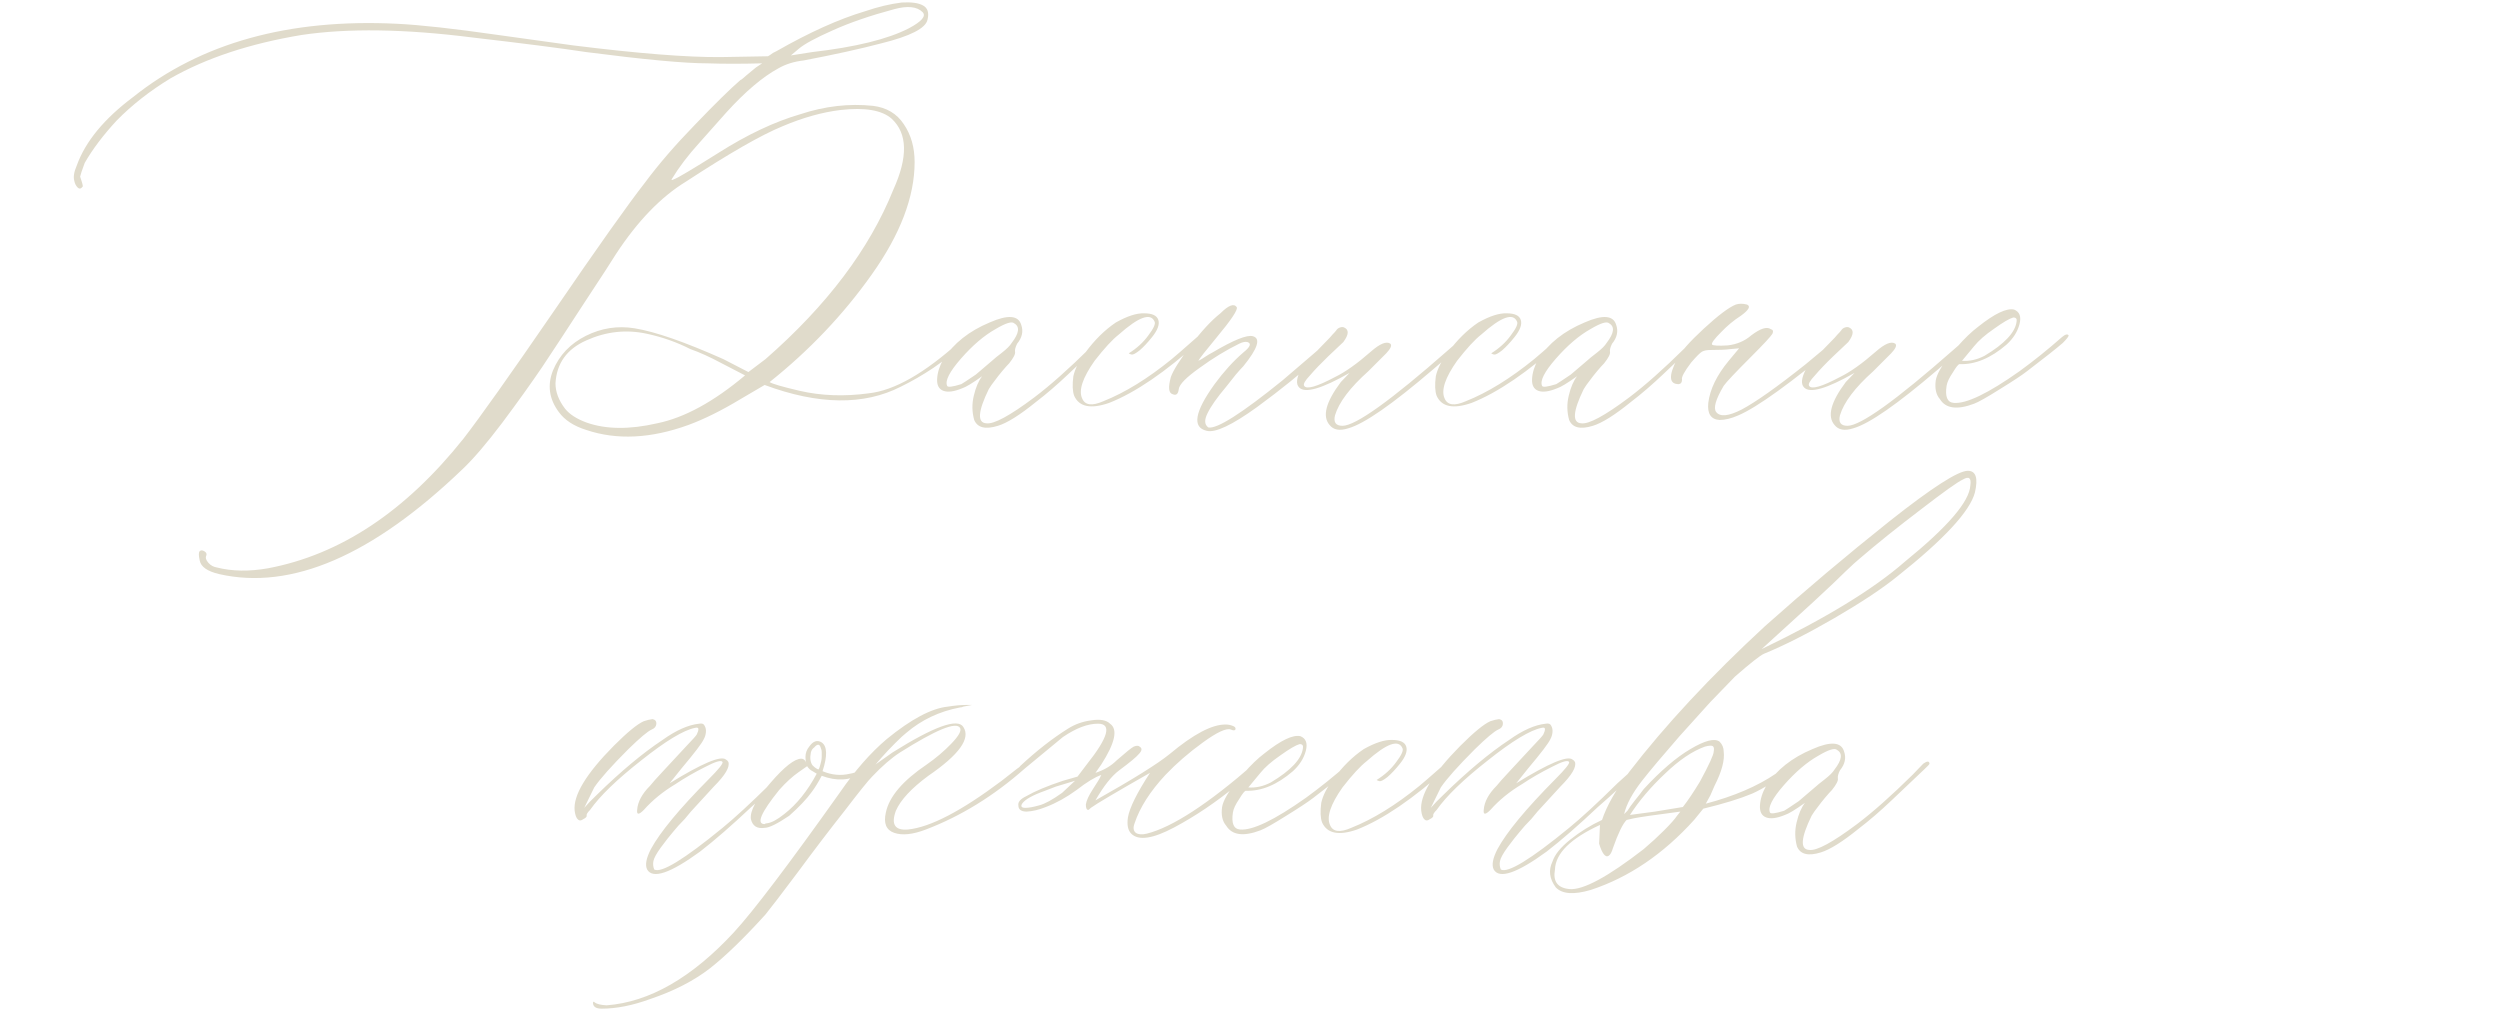 <?xml version="1.0" encoding="UTF-8"?> <svg xmlns="http://www.w3.org/2000/svg" width="293" height="119" viewBox="0 0 293 119" fill="none"><path d="M25.699 67.287C24.299 66.962 23.535 66.424 23.404 65.676C23.274 65.09 23.274 64.732 23.404 64.602C23.535 64.471 23.713 64.471 23.941 64.602C24.169 64.732 24.251 64.894 24.186 65.09C24.055 65.35 24.137 65.643 24.43 65.969C24.69 66.262 25.016 66.441 25.406 66.506C27.197 66.962 29.199 66.994 31.412 66.603C39.876 65.008 47.509 59.947 54.312 51.418C56.233 48.944 59.765 43.964 64.908 36.477C70.051 28.957 73.616 23.928 75.602 21.389C77.197 19.24 79.166 16.962 81.51 14.553C83.853 12.111 85.611 10.386 86.783 9.377C86.848 9.377 87.076 9.198 87.467 8.84C87.89 8.482 88.264 8.173 88.59 7.912L89.322 7.424C86.913 7.489 84.781 7.489 82.926 7.424C80.257 7.424 75.52 6.984 68.717 6.105C65.722 5.65 61.279 5.08 55.387 4.396C47.444 3.387 40.755 3.29 35.318 4.104C29.264 5.113 24.153 6.805 19.986 9.182C17.578 10.646 15.478 12.29 13.688 14.113C12.092 15.838 10.839 17.499 9.928 19.094C9.602 19.973 9.423 20.51 9.391 20.705C9.651 21.454 9.749 21.844 9.684 21.877C9.488 22.137 9.293 22.17 9.098 21.975C8.902 21.779 8.772 21.519 8.707 21.193C8.577 20.738 8.674 20.135 9 19.387C10.009 16.587 12.206 13.918 15.592 11.379C23.535 5.031 33.837 2.167 46.5 2.785C49.234 2.915 53.206 3.355 58.414 4.104C63.622 4.82 66.552 5.227 67.203 5.324C74.788 6.268 80.549 6.724 84.488 6.691L90.006 6.594C90.136 6.529 90.331 6.398 90.592 6.203L90.982 6.008C94.856 3.794 98.323 2.232 101.383 1.32C102.913 0.799 104.345 0.458 105.68 0.295C106.819 0.23 107.649 0.344 108.17 0.637C108.723 0.93 108.902 1.483 108.707 2.297C108.512 3.306 106.705 4.234 103.287 5.08C100.813 5.731 97.786 6.398 94.205 7.082C93.066 7.212 92.073 7.521 91.227 8.01C89.371 9.019 87.337 10.744 85.123 13.185L81.998 16.701C80.663 18.166 79.573 19.598 78.727 20.998C78.662 21.128 78.759 21.128 79.019 20.998C79.41 20.868 81.135 19.842 84.195 17.922C87.581 15.773 90.787 14.26 93.814 13.381C96.679 12.437 99.511 12.111 102.311 12.404C103.906 12.6 105.11 13.316 105.924 14.553C106.77 15.79 107.193 17.271 107.193 18.996C107.193 23.065 105.517 27.46 102.164 32.18C98.844 36.867 94.856 41.066 90.201 44.777C90.462 44.973 91.633 45.315 93.717 45.803C96.256 46.389 98.958 46.486 101.822 46.096C104.817 45.77 108.382 43.736 112.516 39.992C113.102 39.536 113.411 39.341 113.443 39.406C113.476 39.471 113.492 39.569 113.492 39.699C113.492 39.895 113.118 40.301 112.369 40.92C111.653 41.506 110.66 42.238 109.391 43.117C108.121 43.964 106.852 44.696 105.582 45.315C101.253 47.528 95.93 47.463 89.615 45.119L86.783 46.779C84.57 48.114 82.535 49.123 80.68 49.807C76.285 51.402 72.297 51.597 68.717 50.393C67.252 49.937 66.178 49.237 65.494 48.293C64.355 46.763 64.127 45.135 64.811 43.41C65.559 41.62 66.845 40.269 68.668 39.357C70.491 38.446 72.395 38.153 74.381 38.478C76.79 38.869 80.257 40.074 84.781 42.092L87.711 43.605L89.713 42.092C96.907 35.809 101.904 29.185 104.703 22.219C106.428 18.41 106.363 15.643 104.508 13.918C103.368 12.909 101.367 12.567 98.502 12.893C96.353 13.153 94.091 13.788 91.715 14.797C89.241 15.806 85.465 17.971 80.387 21.291C77.457 23.081 74.723 25.913 72.184 29.787C71.728 30.536 70.491 32.44 68.473 35.5C66.487 38.56 64.843 41.066 63.541 43.02C62.239 44.94 60.676 47.121 58.853 49.562C57.031 51.971 55.484 53.778 54.215 54.982C43.668 65.106 34.163 69.208 25.699 67.287ZM92.691 6.496L95.182 6.105C100.26 5.52 104.036 4.592 106.51 3.322C108.04 2.508 108.577 1.874 108.121 1.418C107.47 0.767 106.363 0.653 104.801 1.076C102.001 1.825 99.592 2.655 97.574 3.566C95.588 4.445 94.27 5.161 93.619 5.715L92.691 6.496ZM77.018 49.611C80.208 48.96 83.642 47.089 87.32 43.996L84.586 42.58C83.186 41.831 81.966 41.278 80.924 40.92C79.329 40.106 77.62 39.504 75.797 39.113C73.388 38.592 71.028 38.853 68.717 39.895C66.438 40.904 65.234 42.58 65.103 44.924C65.103 45.933 65.478 46.926 66.227 47.902C66.747 48.553 67.578 49.09 68.717 49.514C70.995 50.328 73.762 50.36 77.018 49.611ZM116.959 49.904C115.494 50.36 114.566 50.132 114.176 49.221C113.915 48.277 113.899 47.333 114.127 46.389C114.355 45.412 114.68 44.647 115.104 44.094C113.964 44.908 113.183 45.38 112.76 45.51C111.816 45.9 111.083 45.998 110.562 45.803C110.042 45.607 109.798 45.152 109.83 44.435C109.863 43.687 110.107 42.906 110.562 42.092C111.767 40.236 113.574 38.804 115.982 37.795C118.131 36.851 119.368 36.949 119.693 38.088C119.954 38.837 119.791 39.569 119.205 40.285C119.01 40.676 118.928 40.985 118.961 41.213C119.026 41.473 118.798 41.929 118.277 42.58C118.082 42.775 117.805 43.085 117.447 43.508C117.122 43.898 116.829 44.273 116.568 44.631C116.308 44.956 116.08 45.282 115.885 45.607C114.615 48.212 114.518 49.546 115.592 49.611C116.471 49.742 118.342 48.732 121.207 46.584C123.062 45.184 125.227 43.264 127.701 40.822L128.971 39.504C129.426 39.178 129.671 39.178 129.703 39.504C129.703 39.569 129.492 39.797 129.068 40.188L125.26 43.801C123.925 45.07 122.639 46.177 121.402 47.121C119.514 48.651 118.033 49.579 116.959 49.904ZM111.002 45.217C111.067 45.412 111.62 45.347 112.662 45.022C112.792 44.956 113.362 44.582 114.371 43.898C114.436 43.833 115.104 43.264 116.373 42.19C116.503 42.059 116.845 41.783 117.398 41.359C117.984 40.904 118.375 40.513 118.57 40.188C119.449 39.048 119.547 38.283 118.863 37.893C118.603 37.632 117.87 37.86 116.666 38.576C115.331 39.325 113.98 40.48 112.613 42.043C111.279 43.573 110.742 44.631 111.002 45.217ZM129.996 47.219C127.848 47.967 126.48 47.691 125.895 46.389C125.699 45.868 125.667 45.103 125.797 44.094C125.992 43.215 126.464 42.287 127.213 41.31C128.287 39.846 129.475 38.674 130.777 37.795C132.112 37.046 133.219 36.688 134.098 36.721C135.042 36.721 135.595 36.981 135.758 37.502C135.921 38.023 135.676 38.69 135.025 39.504C134.505 40.155 134.016 40.676 133.561 41.066C133.105 41.425 132.796 41.587 132.633 41.555C132.47 41.522 132.356 41.473 132.291 41.408C133.235 40.822 134 40.122 134.586 39.309C135.204 38.495 135.449 37.958 135.318 37.697C134.863 36.623 133.463 37.128 131.119 39.211C130.37 39.797 129.426 40.822 128.287 42.287C126.887 44.273 126.399 45.738 126.822 46.682C127.148 47.495 127.978 47.609 129.312 47.023C131.852 46.014 134.521 44.37 137.32 42.092C137.646 41.831 138.639 40.969 140.299 39.504C140.559 39.243 140.755 39.243 140.885 39.504C140.885 39.634 140.787 39.797 140.592 39.992C136.588 43.605 133.056 46.014 129.996 47.219ZM141.422 50.49C139.697 50.1 140.006 48.277 142.35 45.022C143.424 43.557 144.547 42.32 145.719 41.31C146.533 40.66 146.695 40.253 146.207 40.09C145.947 40.025 145.621 40.09 145.23 40.285C143.701 41.034 142.154 41.978 140.592 43.117C139.029 44.224 138.215 45.054 138.15 45.607C138.085 46.193 137.841 46.389 137.418 46.193C136.962 46.063 136.897 45.396 137.223 44.191C137.483 43.443 138.248 42.222 139.518 40.529C140.787 38.837 141.959 37.567 143.033 36.721C143.977 35.777 144.612 35.533 144.938 35.988C145.133 36.249 144.335 37.453 142.545 39.602C141.275 41.132 140.576 42.027 140.445 42.287L140.641 42.19C140.771 42.124 140.982 41.994 141.275 41.799C141.568 41.603 141.845 41.441 142.105 41.31C144.579 39.846 146.158 39.211 146.842 39.406C147.786 39.667 147.411 40.839 145.719 42.922C145.523 43.117 145.23 43.443 144.84 43.898C144.384 44.484 144.01 44.956 143.717 45.315C142.643 46.584 141.91 47.626 141.52 48.44C141.129 49.221 141.161 49.774 141.617 50.1C142.626 50.295 145.523 48.456 150.309 44.582C152.978 42.303 154.947 40.611 156.217 39.504L156.852 39.406C156.982 39.536 156.07 40.464 154.117 42.19C152.522 43.719 150.26 45.559 147.33 47.707C144.4 49.823 142.431 50.751 141.422 50.49ZM158.023 50.197C157.014 50.523 156.282 50.393 155.826 49.807C154.947 48.797 155.387 47.121 157.145 44.777L158.17 43.703C154.915 45.559 152.945 46.128 152.262 45.412C151.871 45.022 151.936 44.322 152.457 43.312C152.717 42.857 153.84 41.62 155.826 39.602C155.891 39.536 156.005 39.406 156.168 39.211C156.363 39.016 156.51 38.853 156.607 38.723C156.705 38.56 156.852 38.446 157.047 38.381C157.242 38.316 157.405 38.316 157.535 38.381C158.121 38.641 158.089 39.211 157.438 40.09C157.177 40.35 156.591 40.904 155.68 41.75C154.801 42.596 154.085 43.345 153.531 43.996C152.945 44.615 152.717 45.022 152.848 45.217C153.108 45.672 154.312 45.331 156.461 44.191C157.665 43.605 159.065 42.613 160.66 41.213C161.734 40.269 162.499 39.96 162.955 40.285C163.15 40.48 162.988 40.855 162.467 41.408L160.367 43.508C158.219 45.428 156.917 47.154 156.461 48.684C156.266 49.497 156.559 49.904 157.34 49.904C158.87 49.904 163.004 46.942 169.742 41.018C171.012 39.878 171.744 39.341 171.939 39.406C172.135 39.471 172.053 39.683 171.695 40.041C171.337 40.399 170.084 41.49 167.936 43.312C163.183 47.382 159.879 49.676 158.023 50.197ZM172.477 47.219C170.328 47.967 168.961 47.691 168.375 46.389C168.18 45.868 168.147 45.103 168.277 44.094C168.473 43.215 168.945 42.287 169.693 41.31C170.768 39.846 171.956 38.674 173.258 37.795C174.592 37.046 175.699 36.688 176.578 36.721C177.522 36.721 178.076 36.981 178.238 37.502C178.401 38.023 178.157 38.69 177.506 39.504C176.985 40.155 176.497 40.676 176.041 41.066C175.585 41.425 175.276 41.587 175.113 41.555C174.951 41.522 174.837 41.473 174.771 41.408C175.715 40.822 176.48 40.122 177.066 39.309C177.685 38.495 177.929 37.958 177.799 37.697C177.343 36.623 175.943 37.128 173.6 39.211C172.851 39.797 171.907 40.822 170.768 42.287C169.368 44.273 168.88 45.738 169.303 46.682C169.628 47.495 170.458 47.609 171.793 47.023C174.332 46.014 177.001 44.37 179.801 42.092C180.126 41.831 181.119 40.969 182.779 39.504C183.04 39.243 183.235 39.243 183.365 39.504C183.365 39.634 183.268 39.797 183.072 39.992C179.068 43.605 175.536 46.014 172.477 47.219ZM186.686 49.904C185.221 50.36 184.293 50.132 183.902 49.221C183.642 48.277 183.626 47.333 183.854 46.389C184.081 45.412 184.407 44.647 184.83 44.094C183.691 44.908 182.91 45.38 182.486 45.51C181.542 45.9 180.81 45.998 180.289 45.803C179.768 45.607 179.524 45.152 179.557 44.435C179.589 43.687 179.833 42.906 180.289 42.092C181.493 40.236 183.3 38.804 185.709 37.795C187.857 36.851 189.094 36.949 189.42 38.088C189.68 38.837 189.518 39.569 188.932 40.285C188.736 40.676 188.655 40.985 188.688 41.213C188.753 41.473 188.525 41.929 188.004 42.58C187.809 42.775 187.532 43.085 187.174 43.508C186.848 43.898 186.555 44.273 186.295 44.631C186.035 44.956 185.807 45.282 185.611 45.607C184.342 48.212 184.244 49.546 185.318 49.611C186.197 49.742 188.069 48.732 190.934 46.584C192.789 45.184 194.954 43.264 197.428 40.822L198.697 39.504C199.153 39.178 199.397 39.178 199.43 39.504C199.43 39.569 199.218 39.797 198.795 40.188L194.986 43.801C193.652 45.07 192.366 46.177 191.129 47.121C189.241 48.651 187.76 49.579 186.686 49.904ZM180.729 45.217C180.794 45.412 181.347 45.347 182.389 45.022C182.519 44.956 183.089 44.582 184.098 43.898C184.163 43.833 184.83 43.264 186.1 42.19C186.23 42.059 186.572 41.783 187.125 41.359C187.711 40.904 188.102 40.513 188.297 40.188C189.176 39.048 189.273 38.283 188.59 37.893C188.329 37.632 187.597 37.86 186.393 38.576C185.058 39.325 183.707 40.48 182.34 42.043C181.005 43.573 180.468 44.631 180.729 45.217ZM201.529 49.221C200.52 49.156 200.081 48.488 200.211 47.219C200.406 45.624 201.204 43.98 202.604 42.287L203.824 40.822L202.75 40.92C202.294 40.985 201.546 41.018 200.504 41.018C200.048 41.018 199.706 41.083 199.479 41.213C199.251 41.343 198.827 41.766 198.209 42.482C197.395 43.557 197.037 44.224 197.135 44.484C197.135 44.81 197.005 44.989 196.744 45.022C195.605 45.022 195.54 44.045 196.549 42.092C196.939 41.278 197.981 40.09 199.674 38.527C201.367 36.965 202.62 36.021 203.434 35.695C203.824 35.565 204.264 35.565 204.752 35.695C205.208 35.891 204.964 36.33 204.02 37.014C203.206 37.535 202.441 38.169 201.725 38.918C200.911 39.732 200.553 40.22 200.65 40.383C200.781 40.513 201.399 40.546 202.506 40.48C203.58 40.35 204.492 39.96 205.24 39.309C206.314 38.495 207.079 38.251 207.535 38.576C207.796 38.641 207.861 38.82 207.73 39.113C207.535 39.439 206.705 40.334 205.24 41.799C203.385 43.654 202.311 44.794 202.018 45.217C201.074 46.812 200.781 47.837 201.139 48.293C201.594 48.879 202.587 48.781 204.117 48C205.777 47.121 208.284 45.347 211.637 42.678L215.445 39.504C215.836 39.113 216.031 39.113 216.031 39.504C216.031 39.634 215.901 39.829 215.641 40.09C209.911 44.875 205.94 47.74 203.727 48.684C202.913 49.042 202.18 49.221 201.529 49.221ZM217.203 50.197C216.194 50.523 215.462 50.393 215.006 49.807C214.127 48.797 214.566 47.121 216.324 44.777L217.35 43.703C214.094 45.559 212.125 46.128 211.441 45.412C211.051 45.022 211.116 44.322 211.637 43.312C211.897 42.857 213.02 41.62 215.006 39.602C215.071 39.536 215.185 39.406 215.348 39.211C215.543 39.016 215.689 38.853 215.787 38.723C215.885 38.56 216.031 38.446 216.227 38.381C216.422 38.316 216.585 38.316 216.715 38.381C217.301 38.641 217.268 39.211 216.617 40.09C216.357 40.35 215.771 40.904 214.859 41.75C213.98 42.596 213.264 43.345 212.711 43.996C212.125 44.615 211.897 45.022 212.027 45.217C212.288 45.672 213.492 45.331 215.641 44.191C216.845 43.605 218.245 42.613 219.84 41.213C220.914 40.269 221.679 39.96 222.135 40.285C222.33 40.48 222.167 40.855 221.646 41.408L219.547 43.508C217.398 45.428 216.096 47.154 215.641 48.684C215.445 49.497 215.738 49.904 216.52 49.904C218.049 49.904 222.184 46.942 228.922 41.018C230.191 39.878 230.924 39.341 231.119 39.406C231.314 39.471 231.233 39.683 230.875 40.041C230.517 40.399 229.264 41.49 227.115 43.312C222.363 47.382 219.059 49.676 217.203 50.197ZM231.363 47.316C229.378 48.065 228.043 47.886 227.359 46.779C226.904 46.258 226.741 45.526 226.871 44.582C227.001 43.833 227.571 42.84 228.58 41.603L229.361 40.676C230.24 39.667 231.07 38.869 231.852 38.283C233.772 36.753 235.172 36.086 236.051 36.281C236.702 36.542 236.913 37.111 236.686 37.99C236.458 38.869 235.953 39.667 235.172 40.383C233.316 41.978 231.477 42.743 229.654 42.678C229.524 42.678 229.264 43.003 228.873 43.654C228.45 44.273 228.206 44.794 228.141 45.217C227.945 46.486 228.222 47.154 228.971 47.219C230.436 47.349 233.007 46.112 236.686 43.508C238.346 42.303 240.006 40.969 241.666 39.504C242.057 39.178 242.317 39.113 242.447 39.309C242.447 39.439 242.219 39.732 241.764 40.188C241.015 40.839 239.615 41.945 237.564 43.508C236.979 43.964 235.921 44.663 234.391 45.607C232.893 46.551 231.884 47.121 231.363 47.316ZM229.947 42.287C230.826 42.352 231.705 42.157 232.584 41.701C234.928 40.301 236.181 38.967 236.344 37.697C236.409 37.372 236.279 37.209 235.953 37.209C235.497 37.339 234.749 37.779 233.707 38.527C232.665 39.243 231.884 39.927 231.363 40.578L229.947 42.287ZM75.846 101.906C75.585 101.385 75.732 100.588 76.285 99.514C77.359 97.528 79.622 94.794 83.072 91.311C84.212 90.171 84.749 89.504 84.684 89.309C84.553 89.048 83.87 89.243 82.633 89.894C81.396 90.513 80.24 91.18 79.166 91.897C77.701 92.775 76.464 93.784 75.455 94.924C74.869 95.51 74.609 95.51 74.674 94.924C74.739 93.98 75.243 93.036 76.188 92.092C76.383 91.831 76.936 91.213 77.848 90.236C78.792 89.227 79.638 88.316 80.387 87.502C81.168 86.688 81.591 86.216 81.656 86.086C81.787 85.826 81.852 85.614 81.852 85.451C81.852 85.288 81.721 85.24 81.461 85.305C80.126 85.565 78.027 86.835 75.162 89.113C72.297 91.359 70.296 93.296 69.156 94.924C68.831 95.249 68.701 95.477 68.766 95.607C68.766 95.738 68.635 95.868 68.375 95.998C68.115 96.193 67.903 96.21 67.74 96.047C67.545 95.884 67.415 95.542 67.35 95.022C67.154 93.231 68.684 90.692 71.939 87.404C73.534 85.809 74.706 84.849 75.455 84.523C75.846 84.393 76.188 84.312 76.481 84.279C76.806 84.344 76.953 84.54 76.92 84.865C76.887 85.158 76.708 85.37 76.383 85.5C75.927 85.695 75.016 86.46 73.648 87.795C71.663 89.781 70.328 91.278 69.644 92.287L68.473 94.68C68.863 94.224 69.368 93.703 69.986 93.117C72.786 90.383 75.341 88.251 77.652 86.721C79.247 85.581 80.68 84.947 81.949 84.816C82.275 84.751 82.486 84.833 82.584 85.061C82.714 85.288 82.763 85.549 82.731 85.842C82.698 86.135 82.617 86.395 82.486 86.623C82.291 87.079 81.412 88.234 79.85 90.09L78.482 91.799C82.291 89.455 84.488 88.527 85.074 89.016C85.204 89.081 85.302 89.178 85.367 89.309C85.562 89.894 84.993 90.855 83.658 92.189L80.973 95.119L80.24 95.998C79.719 96.519 79.264 97.023 78.873 97.512C78.482 97.967 78.01 98.57 77.457 99.318C76.936 100.035 76.643 100.572 76.578 100.93C76.513 101.255 76.546 101.581 76.676 101.906C77.49 102.362 80.159 100.734 84.684 97.023C86.083 95.884 87.971 94.143 90.348 91.799L92.887 89.504C93.017 89.374 93.115 89.309 93.18 89.309C93.375 89.309 93.473 89.374 93.473 89.504C93.538 89.569 93.505 89.667 93.375 89.797C92.984 90.122 92.171 90.855 90.934 91.994C89.697 93.133 88.736 93.996 88.053 94.582C85.774 96.731 83.772 98.472 82.047 99.807C78.564 102.346 76.497 103.046 75.846 101.906ZM102.506 89.016C102.766 88.82 102.896 88.82 102.896 89.016C102.896 89.211 102.831 89.374 102.701 89.504C101.952 90.09 101.399 90.481 101.041 90.676C99.576 91.49 97.997 91.571 96.305 90.92C95.914 91.669 95.523 92.303 95.133 92.824C94.547 93.638 93.668 94.566 92.496 95.607C91.096 96.551 90.136 97.023 89.615 97.023C88.736 97.154 88.199 96.812 88.004 95.998C87.874 95.054 88.639 93.638 90.299 91.75C91.926 89.862 93.131 88.918 93.912 88.918C94.172 88.918 94.368 89.081 94.498 89.406C94.433 89.276 94.4 89.048 94.4 88.723C94.4 88.267 94.547 87.86 94.84 87.502C95.296 86.851 95.784 86.688 96.305 87.014C96.956 87.469 96.988 88.592 96.402 90.383C97.477 90.838 98.551 90.936 99.625 90.676C100.406 90.578 101.367 90.025 102.506 89.016ZM95.914 90.188C95.979 90.122 96.028 90.025 96.061 89.894C96.093 89.764 96.126 89.65 96.158 89.553C96.191 89.455 96.223 89.325 96.256 89.162C96.288 88.999 96.305 88.837 96.305 88.674C96.305 88.478 96.305 88.299 96.305 88.137C96.305 87.974 96.272 87.828 96.207 87.697C96.077 87.176 95.816 87.144 95.426 87.6C95.231 87.73 95.1 87.925 95.035 88.186C94.905 88.837 94.97 89.341 95.231 89.699C95.426 89.894 95.588 90.025 95.719 90.09L95.914 90.188ZM91.91 95.412C93.375 94.273 94.644 92.694 95.719 90.676L95.231 90.383C94.97 90.253 94.758 90.057 94.596 89.797L93.619 90.481C92.87 91.001 92.106 91.701 91.324 92.58C89.176 95.249 88.606 96.584 89.615 96.584C89.68 96.519 89.778 96.486 89.908 96.486C90.429 96.421 91.096 96.063 91.91 95.412ZM70.523 118.215C69.872 118.215 69.531 118.003 69.498 117.58V117.482L69.596 117.385L69.693 117.482C69.954 117.678 70.426 117.792 71.109 117.824C76.122 117.434 81.087 114.585 86.002 109.279C88.281 106.805 92.415 101.353 98.404 92.922C100.195 90.318 102.034 88.218 103.922 86.623C106.786 84.279 109.179 83.01 111.1 82.814C111.913 82.684 112.646 82.619 113.297 82.619C113.753 82.619 113.964 82.619 113.932 82.619C113.899 82.619 113.557 82.684 112.906 82.814C112.776 82.88 112.646 82.912 112.516 82.912C110.107 83.368 108.007 84.361 106.217 85.891C105.956 86.086 105.517 86.493 104.898 87.111C104.312 87.697 103.775 88.267 103.287 88.82L102.604 89.602L104.605 88.186C109.488 85.126 112.255 84.133 112.906 85.207C113.785 86.542 112.418 88.446 108.805 90.92C106.819 92.385 105.549 93.752 104.996 95.022C104.41 96.617 104.882 97.349 106.412 97.219C109.016 96.958 112.678 95.054 117.398 91.506C117.984 91.05 118.587 90.578 119.205 90.09C119.335 90.025 119.514 89.878 119.742 89.65C119.97 89.422 120.165 89.276 120.328 89.211C120.523 89.016 120.621 89.081 120.621 89.406C120.621 89.537 120.442 89.764 120.084 90.09C116.471 93.28 112.613 95.656 108.512 97.219C106.982 97.805 105.745 97.935 104.801 97.609C103.857 97.284 103.531 96.486 103.824 95.217C104.215 93.361 105.81 91.49 108.609 89.602C109.684 88.853 110.644 88.039 111.49 87.16C112.369 86.249 112.711 85.63 112.516 85.305C112.06 84.556 109.716 85.516 105.484 88.186C104.475 88.837 103.385 89.781 102.213 91.018C101.757 91.473 100.683 92.808 98.99 95.022C97.265 97.203 95.442 99.595 93.522 102.199C91.568 104.803 90.299 106.464 89.713 107.18C87.239 109.914 85.074 112.014 83.219 113.479C81.331 114.943 78.987 116.148 76.188 117.092C74.137 117.84 72.249 118.215 70.523 118.215ZM146.988 89.504C147.379 89.113 147.607 89.081 147.672 89.406C147.672 89.602 146.777 90.464 144.986 91.994C142.577 93.98 140.12 95.64 137.613 96.975C135.107 98.309 133.43 98.553 132.584 97.707C132.193 97.316 132.063 96.682 132.193 95.803C132.389 94.663 133.251 92.922 134.781 90.578C130.777 92.857 128.466 94.224 127.848 94.68C127.717 94.81 127.62 94.891 127.555 94.924C127.359 94.924 127.262 94.712 127.262 94.289C127.327 93.833 127.604 93.231 128.092 92.482C128.613 91.701 128.938 91.148 129.068 90.822C128.32 91.083 127.359 91.669 126.188 92.58C124.983 93.459 123.779 94.126 122.574 94.582C121.76 94.908 121.012 95.087 120.328 95.119C119.677 95.119 119.352 94.875 119.352 94.387C119.286 93.996 119.596 93.638 120.279 93.312C121.288 92.727 122.721 92.124 124.576 91.506L126.285 91.018L127.359 89.602C129.898 86.412 130.338 84.816 128.678 84.816C127.473 84.816 126.106 85.337 124.576 86.379L120.084 90.09C119.889 90.285 119.71 90.285 119.547 90.09C119.482 89.96 119.482 89.862 119.547 89.797C121.467 88.007 123.339 86.542 125.162 85.402C125.976 84.882 126.887 84.556 127.896 84.426C128.938 84.263 129.671 84.393 130.094 84.816C131.038 85.467 130.696 87.062 129.068 89.602L128.385 90.578C129.394 90.253 130.224 89.764 130.875 89.113C131.949 88.169 132.617 87.632 132.877 87.502C133.202 87.372 133.43 87.372 133.561 87.502C133.886 87.697 133.854 87.99 133.463 88.381C133.202 88.706 132.438 89.341 131.168 90.285C130.289 90.936 129.361 92.108 128.385 93.801C132.779 91.327 135.676 89.52 137.076 88.381C139.876 86.037 142.073 84.882 143.668 84.914C143.928 84.914 144.189 84.963 144.449 85.061C144.742 85.158 144.856 85.305 144.791 85.5C144.726 85.63 144.547 85.63 144.254 85.5C143.733 85.305 142.643 85.809 140.982 87.014C139.322 88.218 137.857 89.488 136.588 90.822C134.798 92.743 133.593 94.631 132.975 96.486C132.779 97.007 132.828 97.382 133.121 97.609C133.414 97.805 133.837 97.837 134.391 97.707C137.385 96.958 141.585 94.224 146.988 89.504ZM124.479 92.922L125.992 91.506L123.746 92.189L122.477 92.678C121.012 93.199 120.117 93.703 119.791 94.191C119.596 94.517 119.726 94.68 120.182 94.68C120.572 94.68 121.109 94.582 121.793 94.387C122.444 94.224 123.339 93.736 124.479 92.922ZM147.721 97.316C145.735 98.065 144.4 97.886 143.717 96.779C143.261 96.258 143.098 95.526 143.229 94.582C143.359 93.833 143.928 92.841 144.938 91.603L145.719 90.676C146.598 89.667 147.428 88.869 148.209 88.283C150.13 86.753 151.529 86.086 152.408 86.281C153.059 86.542 153.271 87.111 153.043 87.99C152.815 88.869 152.311 89.667 151.529 90.383C149.674 91.978 147.835 92.743 146.012 92.678C145.882 92.678 145.621 93.003 145.23 93.654C144.807 94.273 144.563 94.794 144.498 95.217C144.303 96.486 144.579 97.154 145.328 97.219C146.793 97.349 149.365 96.112 153.043 93.508C154.703 92.303 156.363 90.969 158.023 89.504C158.414 89.178 158.674 89.113 158.805 89.309C158.805 89.439 158.577 89.732 158.121 90.188C157.372 90.838 155.973 91.945 153.922 93.508C153.336 93.963 152.278 94.663 150.748 95.607C149.251 96.551 148.242 97.121 147.721 97.316ZM146.305 92.287C147.184 92.352 148.062 92.157 148.941 91.701C151.285 90.301 152.538 88.967 152.701 87.697C152.766 87.372 152.636 87.209 152.311 87.209C151.855 87.339 151.106 87.779 150.064 88.527C149.023 89.243 148.242 89.927 147.721 90.578L146.305 92.287ZM159.049 97.219C156.9 97.967 155.533 97.691 154.947 96.389C154.752 95.868 154.719 95.103 154.85 94.094C155.045 93.215 155.517 92.287 156.266 91.311C157.34 89.846 158.528 88.674 159.83 87.795C161.165 87.046 162.271 86.688 163.15 86.721C164.094 86.721 164.648 86.981 164.811 87.502C164.973 88.023 164.729 88.69 164.078 89.504C163.557 90.155 163.069 90.676 162.613 91.066C162.158 91.424 161.848 91.587 161.686 91.555C161.523 91.522 161.409 91.473 161.344 91.408C162.288 90.822 163.053 90.122 163.639 89.309C164.257 88.495 164.501 87.958 164.371 87.697C163.915 86.623 162.516 87.128 160.172 89.211C159.423 89.797 158.479 90.822 157.34 92.287C155.94 94.273 155.452 95.738 155.875 96.682C156.201 97.495 157.031 97.609 158.365 97.023C160.904 96.014 163.574 94.37 166.373 92.092C166.699 91.831 167.691 90.969 169.352 89.504C169.612 89.243 169.807 89.243 169.938 89.504C169.938 89.634 169.84 89.797 169.645 89.992C165.641 93.606 162.109 96.014 159.049 97.219ZM175.064 101.906C174.804 101.385 174.951 100.588 175.504 99.514C176.578 97.528 178.84 94.794 182.291 91.311C183.43 90.171 183.967 89.504 183.902 89.309C183.772 89.048 183.089 89.243 181.852 89.894C180.615 90.513 179.459 91.18 178.385 91.897C176.92 92.775 175.683 93.784 174.674 94.924C174.088 95.51 173.827 95.51 173.893 94.924C173.958 93.98 174.462 93.036 175.406 92.092C175.602 91.831 176.155 91.213 177.066 90.236C178.01 89.227 178.857 88.316 179.605 87.502C180.387 86.688 180.81 86.216 180.875 86.086C181.005 85.826 181.07 85.614 181.07 85.451C181.07 85.288 180.94 85.24 180.68 85.305C179.345 85.565 177.245 86.835 174.381 89.113C171.516 91.359 169.514 93.296 168.375 94.924C168.049 95.249 167.919 95.477 167.984 95.607C167.984 95.738 167.854 95.868 167.594 95.998C167.333 96.193 167.122 96.21 166.959 96.047C166.764 95.884 166.633 95.542 166.568 95.022C166.373 93.231 167.903 90.692 171.158 87.404C172.753 85.809 173.925 84.849 174.674 84.523C175.064 84.393 175.406 84.312 175.699 84.279C176.025 84.344 176.171 84.54 176.139 84.865C176.106 85.158 175.927 85.37 175.602 85.5C175.146 85.695 174.234 86.46 172.867 87.795C170.882 89.781 169.547 91.278 168.863 92.287L167.691 94.68C168.082 94.224 168.587 93.703 169.205 93.117C172.005 90.383 174.56 88.251 176.871 86.721C178.466 85.581 179.898 84.947 181.168 84.816C181.493 84.751 181.705 84.833 181.803 85.061C181.933 85.288 181.982 85.549 181.949 85.842C181.917 86.135 181.835 86.395 181.705 86.623C181.51 87.079 180.631 88.234 179.068 90.09L177.701 91.799C181.51 89.455 183.707 88.527 184.293 89.016C184.423 89.081 184.521 89.178 184.586 89.309C184.781 89.894 184.212 90.855 182.877 92.189L180.191 95.119L179.459 95.998C178.938 96.519 178.482 97.023 178.092 97.512C177.701 97.967 177.229 98.57 176.676 99.318C176.155 100.035 175.862 100.572 175.797 100.93C175.732 101.255 175.764 101.581 175.895 101.906C176.708 102.362 179.378 100.734 183.902 97.023C185.302 95.884 187.19 94.143 189.566 91.799L192.105 89.504C192.236 89.374 192.333 89.309 192.398 89.309C192.594 89.309 192.691 89.374 192.691 89.504C192.757 89.569 192.724 89.667 192.594 89.797C192.203 90.122 191.389 90.855 190.152 91.994C188.915 93.133 187.955 93.996 187.271 94.582C184.993 96.731 182.991 98.472 181.266 99.807C177.783 102.346 175.715 103.046 175.064 101.906ZM186.441 104.299C184.456 104.885 183.089 104.787 182.34 104.006C181.591 102.997 181.461 101.988 181.949 100.979C182.21 100.165 182.91 99.302 184.049 98.391C185.188 97.479 186.425 96.714 187.76 96.096C188.281 94.501 189.339 92.629 190.934 90.481C195.198 84.947 200.504 79.25 206.852 73.391C211.637 69.126 216.503 65.025 221.451 61.086C226.432 57.147 229.492 55.178 230.631 55.178C231.575 55.178 231.852 56.024 231.461 57.717C230.875 59.93 227.831 63.218 222.33 67.58C220.605 68.98 218.147 70.607 214.957 72.463C211.799 74.286 209.065 75.669 206.754 76.613C206.298 76.809 205.159 77.704 203.336 79.299L200.455 82.277L196.842 86.281C194.856 88.56 193.391 90.301 192.447 91.506C191.308 92.971 190.608 94.273 190.348 95.412L190.738 95.022C190.934 94.696 191.227 94.289 191.617 93.801C192.04 93.28 192.382 92.841 192.643 92.482C194.628 90.334 196.451 88.772 198.111 87.795C199.804 86.786 200.943 86.493 201.529 86.916C201.855 87.242 202.018 87.632 202.018 88.088C202.148 89.097 201.79 90.432 200.943 92.092L200.455 93.215L199.918 94.191C203.238 93.312 205.973 92.141 208.121 90.676C208.251 90.611 208.788 90.188 209.732 89.406C210.123 89.016 210.318 89.016 210.318 89.406C210.383 89.471 210.221 89.699 209.83 90.09C208.235 91.424 206.738 92.401 205.338 93.019C203.938 93.606 202.034 94.191 199.625 94.777L198.551 96.096C194.938 100.1 190.901 102.834 186.441 104.299ZM206.461 76.076C213.98 72.463 219.579 69.045 223.258 65.822C228.271 61.753 230.826 58.775 230.924 56.887C231.054 56.008 230.761 55.78 230.045 56.203C229.459 56.464 227.815 57.635 225.113 59.719C222.411 61.77 220.019 63.69 217.936 65.481C217.61 65.741 217.057 66.245 216.275 66.994C215.527 67.743 214.29 68.915 212.564 70.51C210.839 72.072 208.805 73.928 206.461 76.076ZM191.031 95.51L193.961 95.119L197.232 94.582C197.818 93.833 198.486 92.841 199.234 91.603C200.309 89.618 200.846 88.446 200.846 88.088C200.911 87.762 200.878 87.551 200.748 87.453C200.618 87.356 200.309 87.372 199.82 87.502C198.355 88.023 196.793 89.081 195.133 90.676C193.473 92.238 192.105 93.85 191.031 95.51ZM183.951 104.201C185.546 104.331 188.443 102.769 192.643 99.514C193.521 98.765 194.319 98.033 195.035 97.316C195.784 96.568 196.288 95.998 196.549 95.607L196.939 95.119C193.945 95.51 192.138 95.77 191.52 95.9L190.641 96.096C190.185 96.551 189.648 97.658 189.029 99.416C188.899 99.872 188.736 100.165 188.541 100.295C188.346 100.425 188.15 100.36 187.955 100.1C187.76 99.839 187.581 99.432 187.418 98.879L187.516 96.682C184.065 98.277 182.307 100.018 182.242 101.906C181.982 103.306 182.551 104.071 183.951 104.201ZM213.395 99.904C211.93 100.36 211.002 100.132 210.611 99.221C210.351 98.277 210.335 97.333 210.562 96.389C210.79 95.412 211.116 94.647 211.539 94.094C210.4 94.908 209.618 95.38 209.195 95.51C208.251 95.9 207.519 95.998 206.998 95.803C206.477 95.607 206.233 95.152 206.266 94.436C206.298 93.687 206.542 92.906 206.998 92.092C208.202 90.236 210.009 88.804 212.418 87.795C214.566 86.851 215.803 86.949 216.129 88.088C216.389 88.837 216.227 89.569 215.641 90.285C215.445 90.676 215.364 90.985 215.396 91.213C215.462 91.473 215.234 91.929 214.713 92.58C214.518 92.775 214.241 93.085 213.883 93.508C213.557 93.898 213.264 94.273 213.004 94.631C212.743 94.956 212.516 95.282 212.32 95.607C211.051 98.212 210.953 99.546 212.027 99.611C212.906 99.742 214.778 98.732 217.643 96.584C219.498 95.184 221.663 93.264 224.137 90.822L225.406 89.504C225.862 89.178 226.106 89.178 226.139 89.504C226.139 89.569 225.927 89.797 225.504 90.188L221.695 93.801C220.361 95.07 219.075 96.177 217.838 97.121C215.95 98.651 214.469 99.579 213.395 99.904ZM207.438 95.217C207.503 95.412 208.056 95.347 209.098 95.022C209.228 94.956 209.798 94.582 210.807 93.898C210.872 93.833 211.539 93.264 212.809 92.189C212.939 92.059 213.281 91.783 213.834 91.359C214.42 90.904 214.811 90.513 215.006 90.188C215.885 89.048 215.982 88.283 215.299 87.893C215.038 87.632 214.306 87.86 213.102 88.576C211.767 89.325 210.416 90.481 209.049 92.043C207.714 93.573 207.177 94.631 207.438 95.217Z" fill="#E0DBCB"></path></svg> 